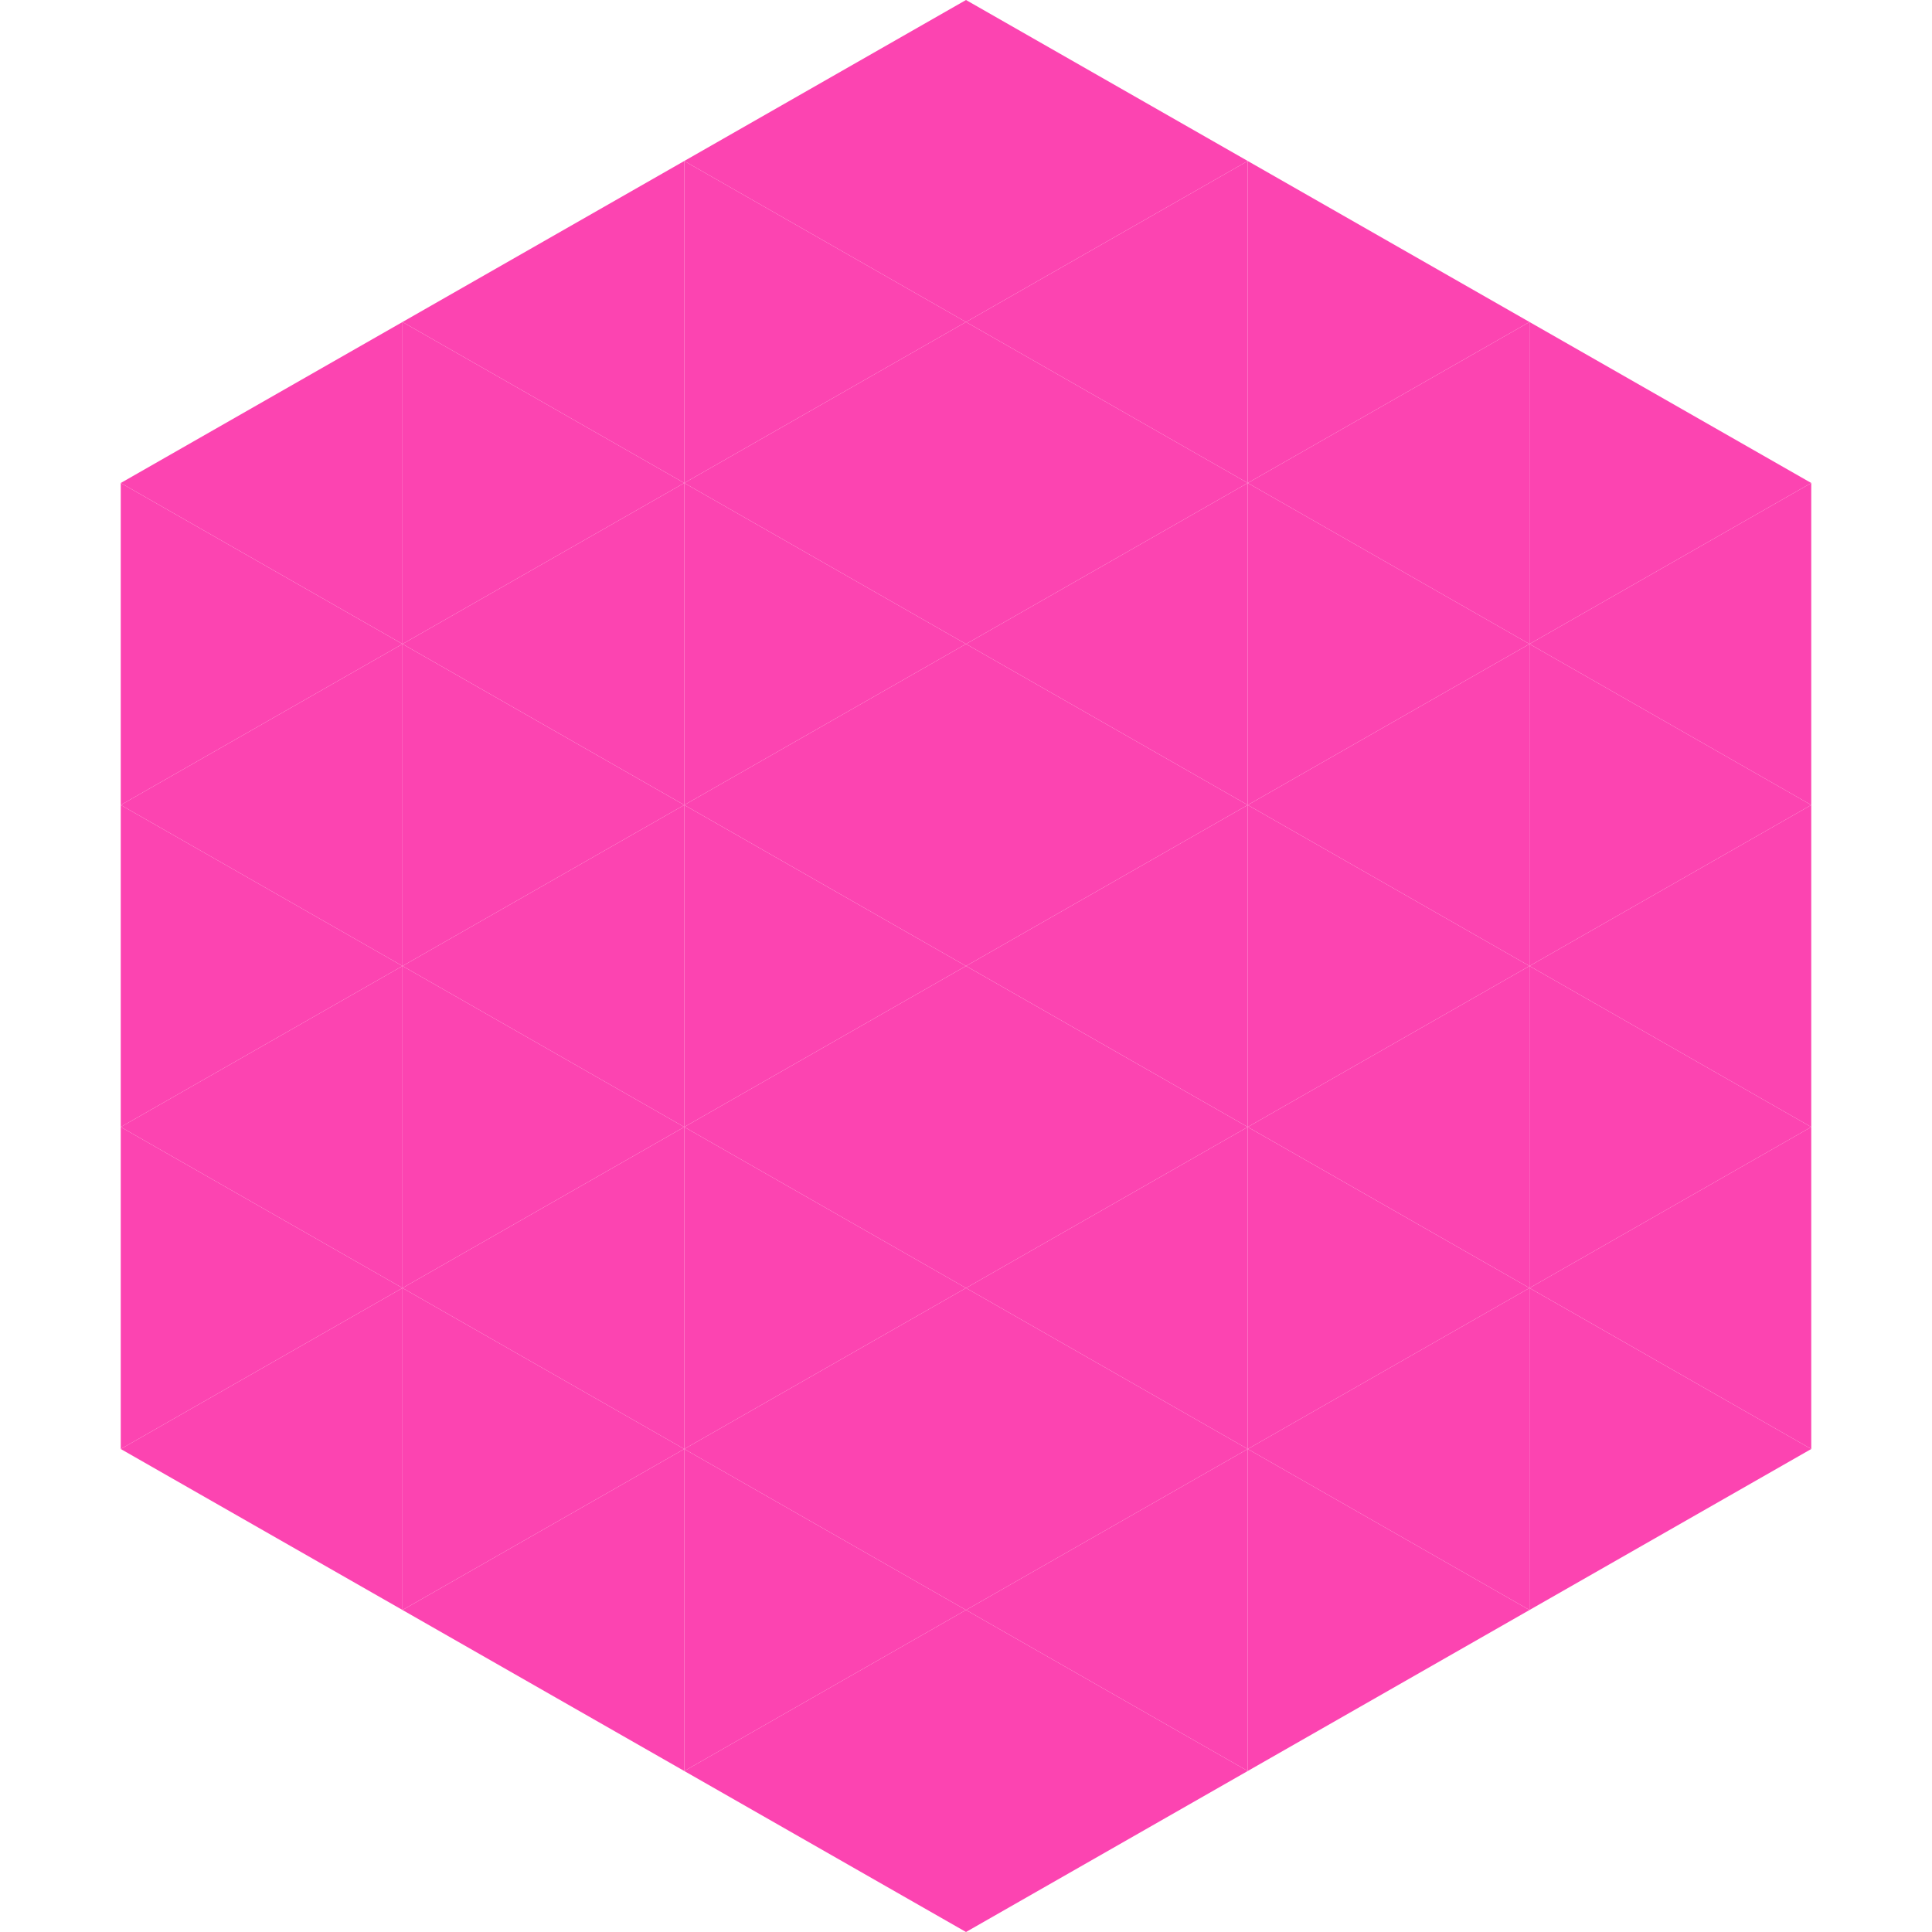 <?xml version="1.0"?>
<!-- Generated by SVGo -->
<svg width="240" height="240"
     xmlns="http://www.w3.org/2000/svg"
     xmlns:xlink="http://www.w3.org/1999/xlink">
<polygon points="50,40 15,60 50,80" style="fill:rgb(252,68,177)" />
<polygon points="190,40 225,60 190,80" style="fill:rgb(252,68,177)" />
<polygon points="15,60 50,80 15,100" style="fill:rgb(252,68,177)" />
<polygon points="225,60 190,80 225,100" style="fill:rgb(252,68,177)" />
<polygon points="50,80 15,100 50,120" style="fill:rgb(252,68,177)" />
<polygon points="190,80 225,100 190,120" style="fill:rgb(252,68,177)" />
<polygon points="15,100 50,120 15,140" style="fill:rgb(252,68,177)" />
<polygon points="225,100 190,120 225,140" style="fill:rgb(252,68,177)" />
<polygon points="50,120 15,140 50,160" style="fill:rgb(252,68,177)" />
<polygon points="190,120 225,140 190,160" style="fill:rgb(252,68,177)" />
<polygon points="15,140 50,160 15,180" style="fill:rgb(252,68,177)" />
<polygon points="225,140 190,160 225,180" style="fill:rgb(252,68,177)" />
<polygon points="50,160 15,180 50,200" style="fill:rgb(252,68,177)" />
<polygon points="190,160 225,180 190,200" style="fill:rgb(252,68,177)" />
<polygon points="15,180 50,200 15,220" style="fill:rgb(255,255,255); fill-opacity:0" />
<polygon points="225,180 190,200 225,220" style="fill:rgb(255,255,255); fill-opacity:0" />
<polygon points="50,0 85,20 50,40" style="fill:rgb(255,255,255); fill-opacity:0" />
<polygon points="190,0 155,20 190,40" style="fill:rgb(255,255,255); fill-opacity:0" />
<polygon points="85,20 50,40 85,60" style="fill:rgb(252,68,177)" />
<polygon points="155,20 190,40 155,60" style="fill:rgb(252,68,177)" />
<polygon points="50,40 85,60 50,80" style="fill:rgb(252,68,177)" />
<polygon points="190,40 155,60 190,80" style="fill:rgb(252,68,177)" />
<polygon points="85,60 50,80 85,100" style="fill:rgb(252,68,177)" />
<polygon points="155,60 190,80 155,100" style="fill:rgb(252,68,177)" />
<polygon points="50,80 85,100 50,120" style="fill:rgb(252,68,177)" />
<polygon points="190,80 155,100 190,120" style="fill:rgb(252,68,177)" />
<polygon points="85,100 50,120 85,140" style="fill:rgb(252,68,177)" />
<polygon points="155,100 190,120 155,140" style="fill:rgb(252,68,177)" />
<polygon points="50,120 85,140 50,160" style="fill:rgb(252,68,177)" />
<polygon points="190,120 155,140 190,160" style="fill:rgb(252,68,177)" />
<polygon points="85,140 50,160 85,180" style="fill:rgb(252,68,177)" />
<polygon points="155,140 190,160 155,180" style="fill:rgb(252,68,177)" />
<polygon points="50,160 85,180 50,200" style="fill:rgb(252,68,177)" />
<polygon points="190,160 155,180 190,200" style="fill:rgb(252,68,177)" />
<polygon points="85,180 50,200 85,220" style="fill:rgb(252,68,177)" />
<polygon points="155,180 190,200 155,220" style="fill:rgb(252,68,177)" />
<polygon points="120,0 85,20 120,40" style="fill:rgb(252,68,177)" />
<polygon points="120,0 155,20 120,40" style="fill:rgb(252,68,177)" />
<polygon points="85,20 120,40 85,60" style="fill:rgb(252,68,177)" />
<polygon points="155,20 120,40 155,60" style="fill:rgb(252,68,177)" />
<polygon points="120,40 85,60 120,80" style="fill:rgb(252,68,177)" />
<polygon points="120,40 155,60 120,80" style="fill:rgb(252,68,177)" />
<polygon points="85,60 120,80 85,100" style="fill:rgb(252,68,177)" />
<polygon points="155,60 120,80 155,100" style="fill:rgb(252,68,177)" />
<polygon points="120,80 85,100 120,120" style="fill:rgb(252,68,177)" />
<polygon points="120,80 155,100 120,120" style="fill:rgb(252,68,177)" />
<polygon points="85,100 120,120 85,140" style="fill:rgb(252,68,177)" />
<polygon points="155,100 120,120 155,140" style="fill:rgb(252,68,177)" />
<polygon points="120,120 85,140 120,160" style="fill:rgb(252,68,177)" />
<polygon points="120,120 155,140 120,160" style="fill:rgb(252,68,177)" />
<polygon points="85,140 120,160 85,180" style="fill:rgb(252,68,177)" />
<polygon points="155,140 120,160 155,180" style="fill:rgb(252,68,177)" />
<polygon points="120,160 85,180 120,200" style="fill:rgb(252,68,177)" />
<polygon points="120,160 155,180 120,200" style="fill:rgb(252,68,177)" />
<polygon points="85,180 120,200 85,220" style="fill:rgb(252,68,177)" />
<polygon points="155,180 120,200 155,220" style="fill:rgb(252,68,177)" />
<polygon points="120,200 85,220 120,240" style="fill:rgb(252,68,177)" />
<polygon points="120,200 155,220 120,240" style="fill:rgb(252,68,177)" />
<polygon points="85,220 120,240 85,260" style="fill:rgb(255,255,255); fill-opacity:0" />
<polygon points="155,220 120,240 155,260" style="fill:rgb(255,255,255); fill-opacity:0" />
</svg>
